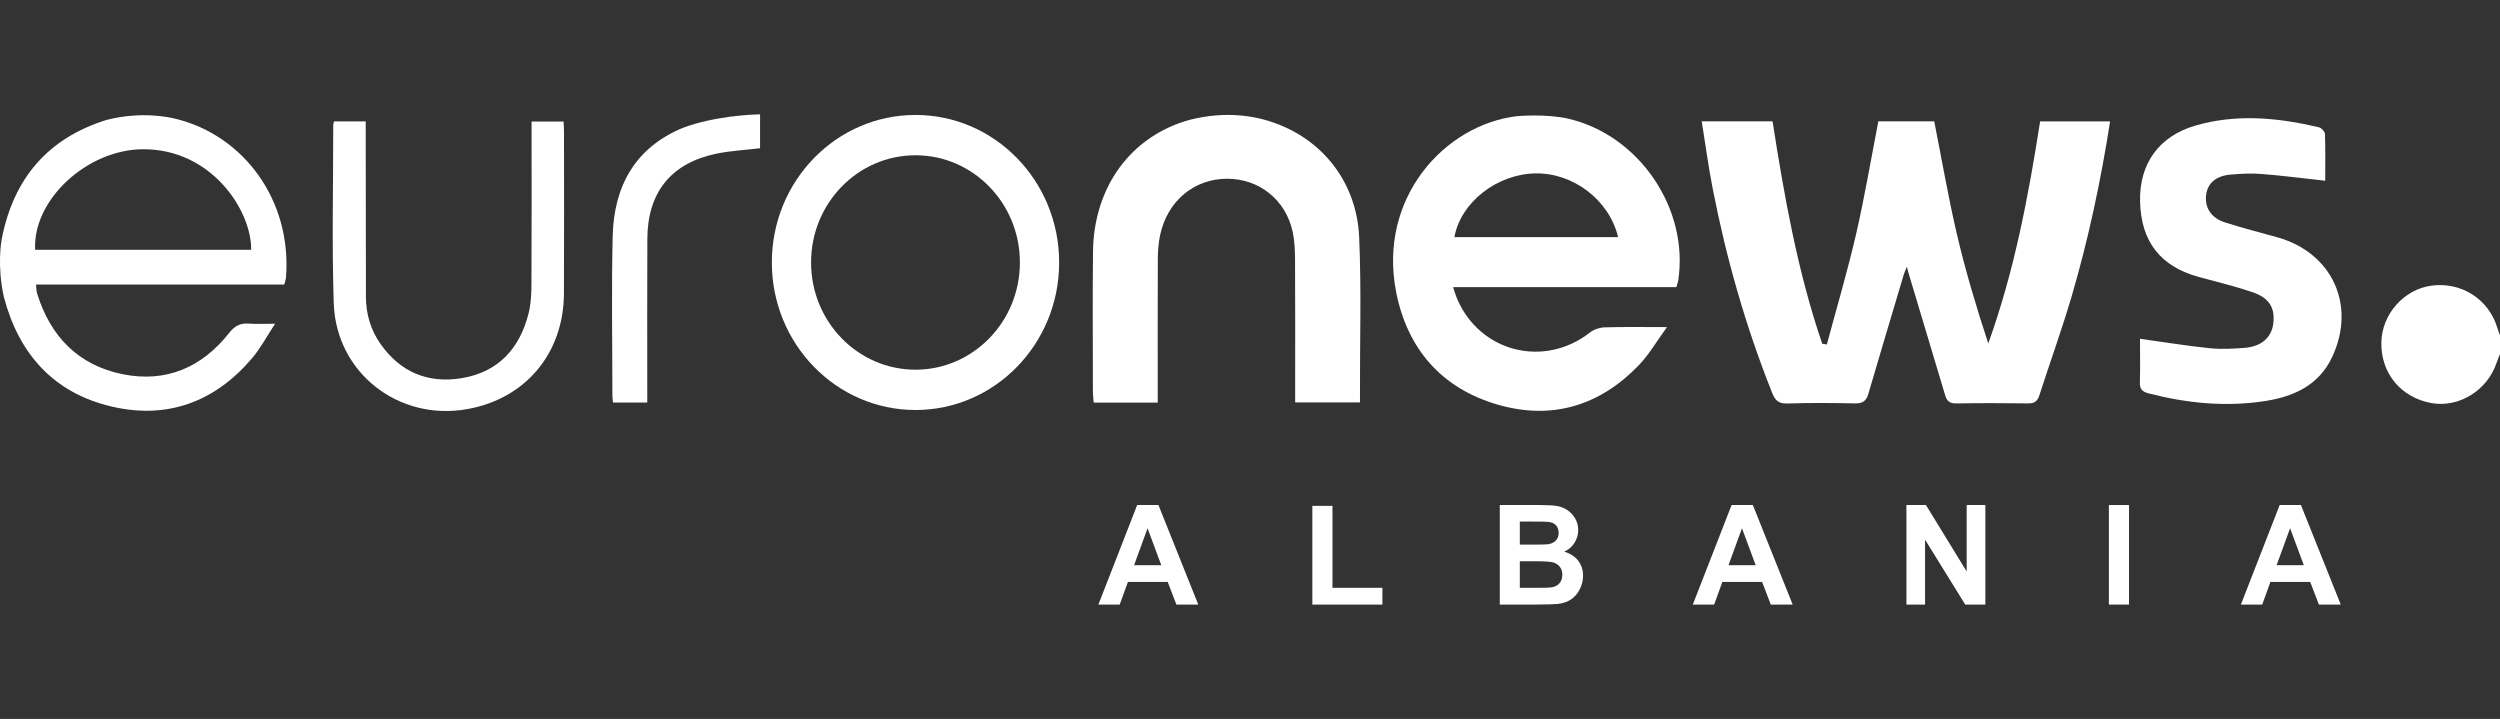 <svg xmlns="http://www.w3.org/2000/svg" xmlns:xlink="http://www.w3.org/1999/xlink" id="Layer_1" x="0px" y="0px" width="153px" height="44px" viewBox="0.5 0 153 44" xml:space="preserve"><rect x="0.5" y="0" width="153" height="44" fill="#333333" stroke="none"/><g>	<g>		<path fill="#FFFFFF" d="M73.834,37h-1.338l-0.532-1.385h-2.435L69.026,37h-1.305l2.374-6.092h1.302L73.834,37z M71.57,34.59   l-0.84-2.262l-0.823,2.262H71.57z"></path>		<path fill="#FFFFFF" d="M80.816,37v-6.041h1.231v5.016h3.056V37H80.816z"></path>		<path fill="#FFFFFF" d="M92.282,30.908h2.436c0.48,0,0.839,0.021,1.075,0.061c0.237,0.041,0.449,0.127,0.637,0.254   c0.188,0.125,0.345,0.295,0.468,0.508c0.126,0.213,0.188,0.449,0.188,0.713c0,0.285-0.08,0.547-0.231,0.783   c-0.154,0.238-0.361,0.42-0.625,0.535c0.371,0.109,0.658,0.295,0.856,0.555c0.198,0.262,0.297,0.566,0.297,0.92   c0,0.275-0.063,0.545-0.192,0.807c-0.127,0.262-0.303,0.471-0.525,0.627s-0.498,0.254-0.827,0.289   c-0.204,0.021-0.696,0.037-1.48,0.041h-2.073v-6.092H92.282z M93.513,31.922v1.408h0.807c0.477,0,0.776-0.006,0.892-0.02   c0.21-0.025,0.376-0.1,0.496-0.219c0.121-0.121,0.182-0.279,0.182-0.477c0-0.189-0.054-0.342-0.155-0.459   c-0.104-0.117-0.258-0.189-0.464-0.215c-0.122-0.014-0.474-0.021-1.053-0.021h-0.704V31.922z M93.513,34.346v1.629h1.138   c0.443,0,0.725-0.012,0.845-0.037c0.184-0.033,0.33-0.115,0.443-0.242c0.117-0.131,0.175-0.303,0.175-0.52   c0-0.182-0.042-0.338-0.136-0.463c-0.087-0.129-0.215-0.221-0.382-0.281c-0.168-0.057-0.531-0.084-1.091-0.084h-0.992V34.346z"></path>		<path fill="#FFFFFF" d="M110.212,37h-1.34l-0.53-1.385h-2.435L105.406,37H104.1l2.374-6.092h1.3L110.212,37z M107.948,34.59   l-0.839-2.262l-0.824,2.262H107.948z"></path>		<path fill="#FFFFFF" d="M117.173,37v-6.092h1.195l2.493,4.068v-4.068h1.142V37h-1.231l-2.458-3.973V37H117.173z"></path>		<path fill="#FFFFFF" d="M129.564,37v-6.092h1.231V37H129.564z"></path>		<path fill="#FFFFFF" d="M143.755,37h-1.339l-0.531-1.385h-2.436L138.947,37h-1.304l2.373-6.092h1.301L143.755,37z M141.493,34.59   l-0.84-2.262l-0.825,2.262H141.493z"></path>	</g>	<g>		<path fill="#FFFFFF" d="M56.529,7.035c-4.856,0-8.792,4.042-8.792,9.028s3.936,9.029,8.792,9.029c4.854,0,8.791-4.042,8.791-9.029   S61.383,7.035,56.529,7.035z M56.529,22.625c-3.529,0-6.392-2.938-6.392-6.562c0-3.625,2.862-6.561,6.392-6.561   c3.526,0,6.389,2.937,6.389,6.561C62.918,19.686,60.056,22.625,56.529,22.625z"></path>		<path fill="#FFFFFF" d="M96.456,7.259c4.347,0.995,7.424,5.508,6.751,9.91c-0.019,0.122-0.068,0.239-0.113,0.404   c-4.526,0-9.044,0-13.664,0c0.098,0.285,0.155,0.501,0.244,0.707c1.386,3.269,5.322,4.264,8.126,2.072   c0.24-0.19,0.6-0.309,0.909-0.318c1.187-0.037,2.376-0.015,3.811-0.015c-0.635,0.871-1.1,1.683-1.727,2.335   c-2.402,2.493-5.34,3.374-8.664,2.401c-3.41-1-5.498-3.404-6.182-6.869c-1.135-5.756,2.961-10.258,7.397-10.776   C93.419,7.102,95.114,6.957,96.456,7.259z M89.509,14.512c3.339,0,6.673,0,10.018,0c-0.536-2.271-2.759-3.957-5.091-3.9   C92.086,10.67,89.894,12.392,89.509,14.512z"></path>		<path fill="#FFFFFF" d="M77.889,7.33c3.321,0.913,5.632,3.647,5.791,7.177c0.141,3.158,0.041,6.328,0.051,9.494   c0,0.188,0,0.381,0,0.625c-1.314,0-2.594,0-3.967,0c0-0.27,0-0.516,0-0.764c0-2.654,0.009-5.311-0.007-7.964   c-0.002-0.572-0.025-1.156-0.145-1.711c-0.421-1.954-2.05-3.252-4.016-3.248c-2.013,0.003-3.643,1.354-4.093,3.43   c-0.103,0.473-0.14,0.966-0.144,1.451c-0.012,2.698-0.006,5.396-0.006,8.093c0,0.229,0,0.457,0,0.725c-1.324,0-2.588,0-3.918,0   c-0.018-0.219-0.049-0.422-0.049-0.621c-0.002-2.87-0.025-5.737,0.006-8.604c0.041-4.001,2.348-7.11,5.95-8.088   C75.678,6.737,77.425,7.202,77.889,7.33z"></path>		<path fill="#FFFFFF" d="M11.267,7.275c4.135,1.015,7.108,4.973,6.735,9.712c-0.011,0.124-0.06,0.245-0.103,0.428   c-5.049,0-10.098,0-15.195,0c0.026,0.229,0.021,0.396,0.067,0.546c0.814,2.63,2.518,4.389,5.231,4.94   c2.655,0.539,4.855-0.412,6.52-2.522c0.349-0.442,0.688-0.616,1.221-0.573c0.456,0.036,0.918,0.006,1.594,0.006   c-0.531,0.808-0.895,1.504-1.39,2.088c-2.27,2.683-5.179,3.781-8.602,2.984C3.8,24.059,1.658,21.677,0.738,18.18   c-0.42-1.884-0.165-3.383-0.13-3.566c0.719-3.676,2.804-6.151,6.413-7.275C9.183,6.793,10.858,7.175,11.267,7.275z M15.872,15.287   c0.025-2.401-2.417-6.166-6.613-6.154c-3.424,0.009-6.771,3.1-6.608,6.154C7.056,15.287,11.463,15.287,15.872,15.287z"></path>		<path fill="#FFFFFF" d="M47.016,7c0,0.696,0,1.39,0,2.072c-0.933,0.112-1.801,0.157-2.645,0.327   c-2.78,0.565-4.238,2.355-4.253,5.203c-0.016,3.101-0.005,6.201-0.005,9.302c0,0.229,0,0.457,0,0.73c-0.722,0-1.389,0-2.097,0   c-0.015-0.166-0.038-0.307-0.038-0.445c-0.001-3.249-0.06-6.499,0.019-9.746c0.074-3.047,1.373-5.415,4.299-6.62   C44.221,7.096,46.591,7,47.016,7z"></path>		<path fill="#FFFFFF" d="M153.5,21.667c-0.065,0.172-0.143,0.343-0.202,0.52c-0.564,1.695-2.293,2.775-3.975,2.484   c-1.873-0.326-3.118-1.82-3.084-3.708c0.028-1.724,1.367-3.246,3.055-3.479c1.832-0.251,3.506,0.816,4.039,2.568   c0.047,0.159,0.111,0.311,0.167,0.467C153.5,20.902,153.5,21.284,153.5,21.667z"></path>		<path fill="#FFFFFF" d="M112.304,21.079c0.601-2.247,1.265-4.479,1.787-6.746c0.524-2.272,0.911-4.576,1.364-6.907   c1.117,0,2.278,0,3.42,0c0.46,2.312,0.851,4.61,1.381,6.879c0.527,2.258,1.193,4.483,1.926,6.713   c1.594-4.42,2.449-8.97,3.174-13.587c1.422,0,2.834,0,4.281,0c-0.568,3.646-1.328,7.215-2.356,10.718   c-0.6,2.033-1.321,4.03-1.973,6.047c-0.117,0.355-0.294,0.498-0.686,0.492c-1.466-0.021-2.931-0.023-4.397,0.002   c-0.4,0.006-0.576-0.146-0.68-0.498c-0.743-2.499-1.497-4.993-2.246-7.49c-0.024-0.078-0.043-0.159-0.099-0.379   c-0.097,0.237-0.149,0.354-0.188,0.476c-0.728,2.437-1.456,4.873-2.172,7.313c-0.128,0.438-0.359,0.588-0.822,0.576   c-1.383-0.029-2.765-0.039-4.145,0.006c-0.527,0.016-0.735-0.195-0.915-0.646c-1.619-4.053-2.808-8.23-3.642-12.508   c-0.263-1.348-0.446-2.714-0.67-4.114c1.481,0,2.877,0,4.335,0c0.718,4.604,1.53,9.188,3.039,13.612   C112.115,21.05,112.21,21.065,112.304,21.079z"></path>		<path fill="#FFFFFF" d="M131.466,20.733c1.486,0.206,2.865,0.434,4.252,0.576c0.712,0.074,1.445,0.037,2.163-0.021   c1.017-0.081,1.631-0.633,1.741-1.466c0.127-0.96-0.227-1.584-1.259-1.936c-1.08-0.369-2.195-0.635-3.3-0.937   c-2.352-0.646-3.538-2.174-3.591-4.625c-0.051-2.296,1.147-3.991,3.404-4.644c2.514-0.726,5.045-0.479,7.551,0.112   c0.149,0.035,0.354,0.267,0.361,0.413c0.033,0.947,0.016,1.9,0.016,2.855c-1.345-0.146-2.621-0.313-3.901-0.413   c-0.631-0.05-1.276-0.017-1.907,0.04c-0.887,0.079-1.39,0.529-1.48,1.235c-0.097,0.776,0.29,1.41,1.145,1.688   c1.069,0.346,2.161,0.614,3.243,0.922c3.33,0.95,4.798,4.145,3.334,7.296c-0.833,1.796-2.434,2.474-4.247,2.736   c-2.363,0.344-4.7,0.105-7.006-0.492c-0.396-0.104-0.543-0.275-0.525-0.695C131.49,22.491,131.466,21.6,131.466,20.733z"></path>		<path fill="#FFFFFF" d="M20.944,7.428c0.657,0,1.264,0,1.938,0c0,0.286,0,0.535,0,0.786c0.004,3.315,0.005,6.631,0.013,9.946   c0.001,1.046,0.286,2.021,0.884,2.877c1.216,1.742,2.924,2.449,4.986,2.105c2.229-0.371,3.542-1.811,4.083-3.957   c0.149-0.588,0.175-1.22,0.177-1.832c0.018-3.06,0.008-6.121,0.008-9.182c0-0.23,0-0.459,0-0.735c0.662,0,1.267,0,1.959,0   C35,7.617,35.016,7.818,35.016,8.02c0.003,3.317,0.015,6.631-0.003,9.948c-0.019,3.661-2.353,6.434-5.916,7.069   c-4.202,0.752-8.035-2.223-8.172-6.491c-0.117-3.631-0.03-7.269-0.03-10.902C20.895,7.583,20.922,7.524,20.944,7.428z"></path>	</g></g></svg>
